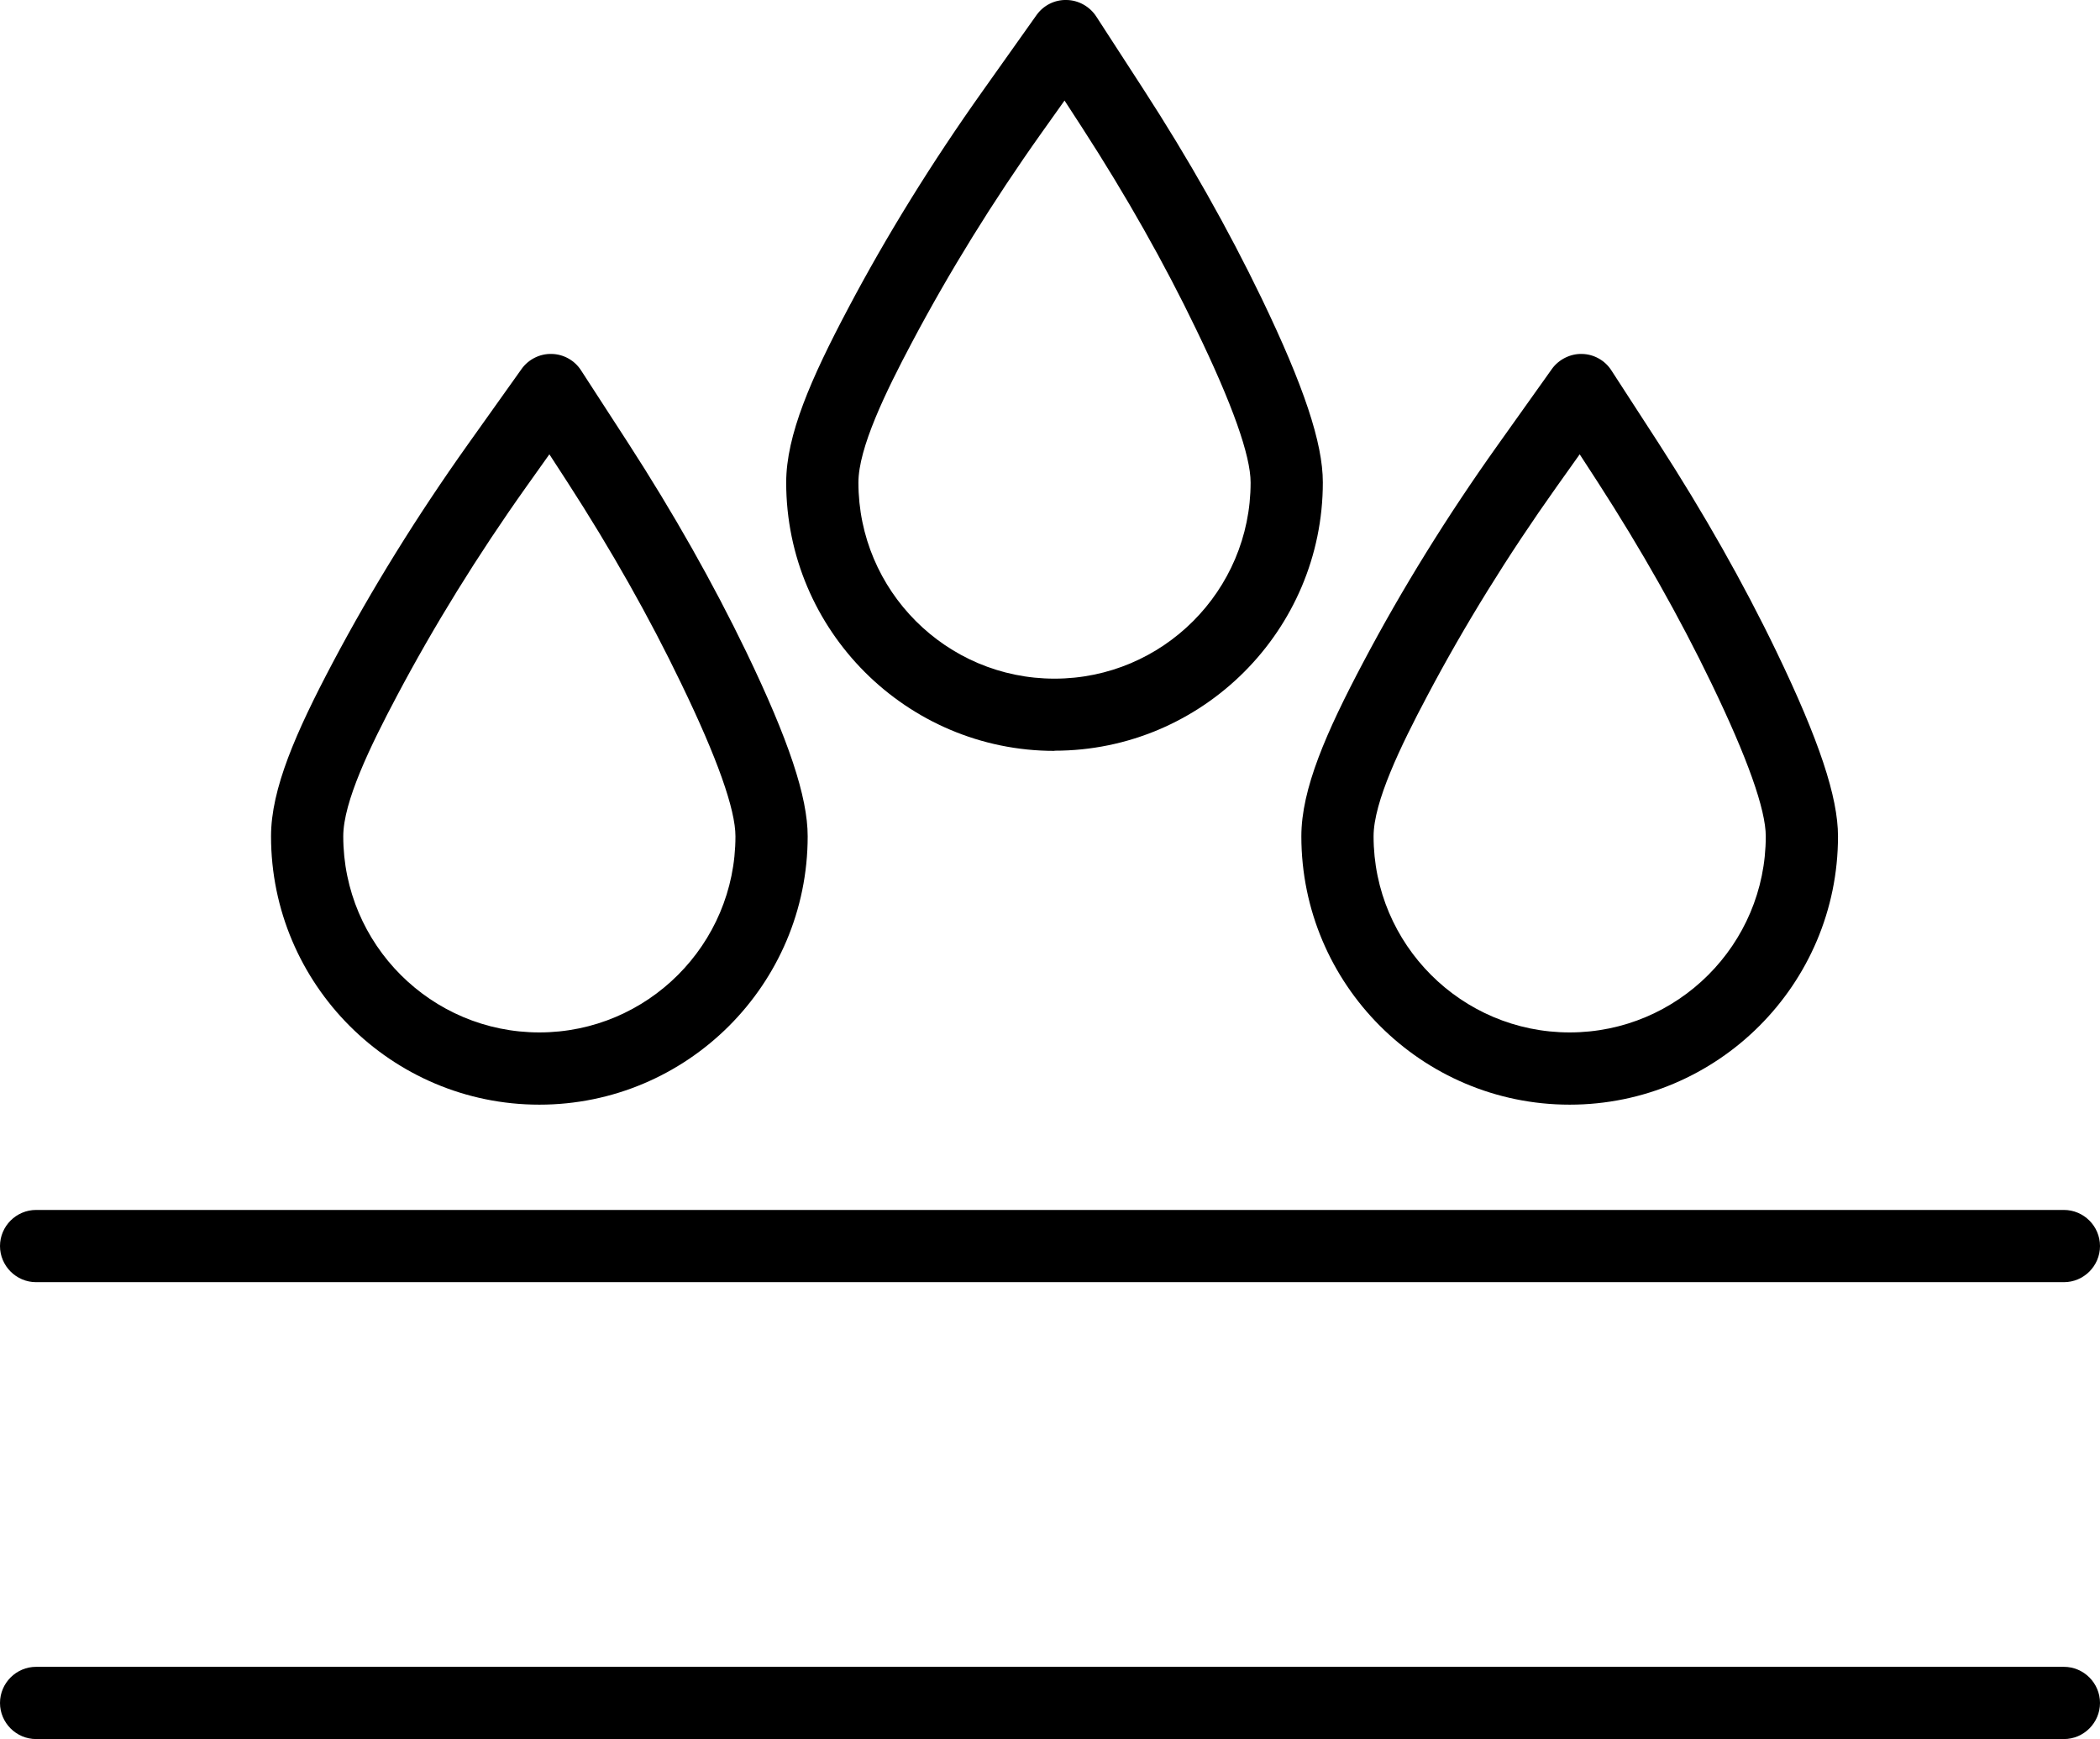 <?xml version="1.0" encoding="UTF-8"?>
<svg id="Layer_2" data-name="Layer 2" xmlns="http://www.w3.org/2000/svg" viewBox="0 0 116.3 96.3">
  <defs>
    <style>
      .cls-1 {
        stroke-width: 0px;
      }
    </style>
  </defs>
  <g id="Layer_1-2" data-name="Layer 1">
    <g>
      <path class="cls-1" d="m86.93,61.17c-8.2,0-14.86-6.67-14.86-14.86,0-2.62,1.37-5.75,3.43-9.64,2.14-4.05,4.65-8.1,7.45-12.03l2.99-4.2c.38-.54,1.04-.86,1.67-.84.66.01,1.28.36,1.63.91l2.6,4.01c2.5,3.87,4.71,7.76,6.55,11.58,2.35,4.88,3.4,8.03,3.4,10.21,0,8.2-6.67,14.86-14.86,14.86Zm.56-36.02l-1.28,1.8c-2.7,3.8-5.11,7.69-7.17,11.59-1.47,2.77-2.97,5.87-2.97,7.77,0,5.99,4.87,10.86,10.86,10.86s10.86-4.87,10.86-10.86c0-1.48-1.01-4.33-3.01-8.47-1.77-3.67-3.89-7.42-6.3-11.15h0l-1-1.54Z"/>
      <path class="cls-1" d="m29.87,61.17c-8.2,0-14.86-6.67-14.86-14.86,0-2.62,1.37-5.75,3.43-9.64,2.14-4.04,4.65-8.09,7.45-12.03l2.99-4.2c.38-.54,1.02-.86,1.67-.84.66.01,1.28.36,1.63.91l2.6,4.01h0c2.51,3.88,4.71,7.77,6.55,11.58,2.35,4.88,3.4,8.03,3.4,10.21,0,8.2-6.67,14.86-14.86,14.86Zm.56-36.02l-1.28,1.8c-2.7,3.8-5.11,7.7-7.17,11.59-1.47,2.77-2.97,5.86-2.97,7.77,0,5.99,4.87,10.86,10.86,10.86s10.86-4.87,10.86-10.86c0-1.49-1.01-4.34-3.01-8.47-1.76-3.66-3.88-7.41-6.3-11.15l-1-1.54Z"/>
      <path class="cls-1" d="m58.4,41.58c-8.19,0-14.86-6.67-14.86-14.86,0-2.62,1.37-5.75,3.43-9.64,2.14-4.05,4.65-8.1,7.45-12.04l2.98-4.2c.38-.54,1.01-.86,1.67-.84.66.01,1.28.36,1.64.91l2.6,4.01c2.51,3.87,4.71,7.77,6.55,11.58,2.35,4.88,3.4,8.03,3.4,10.21,0,8.19-6.67,14.86-14.86,14.86Zm.56-36.02l-1.28,1.8c-2.7,3.8-5.11,7.7-7.17,11.59-1.47,2.77-2.97,5.86-2.97,7.77,0,5.99,4.87,10.86,10.86,10.86s10.86-4.87,10.86-10.86c0-1.49-1.01-4.34-3.01-8.47-1.76-3.66-3.88-7.41-6.3-11.15h0l-1-1.54Z"/>
      <g>
        <path class="cls-1" d="m114.3,71H2c-1.1,0-2-.9-2-2s.9-2,2-2h112.3c1.1,0,2,.9,2,2s-.9,2-2,2Z"/>
        <path class="cls-1" d="m114.3,96.3H2c-1.1,0-2-.9-2-2s.9-2,2-2h112.3c1.1,0,2,.9,2,2s-.9,2-2,2Z"/>
      </g>
    </g>
  </g>
</svg>